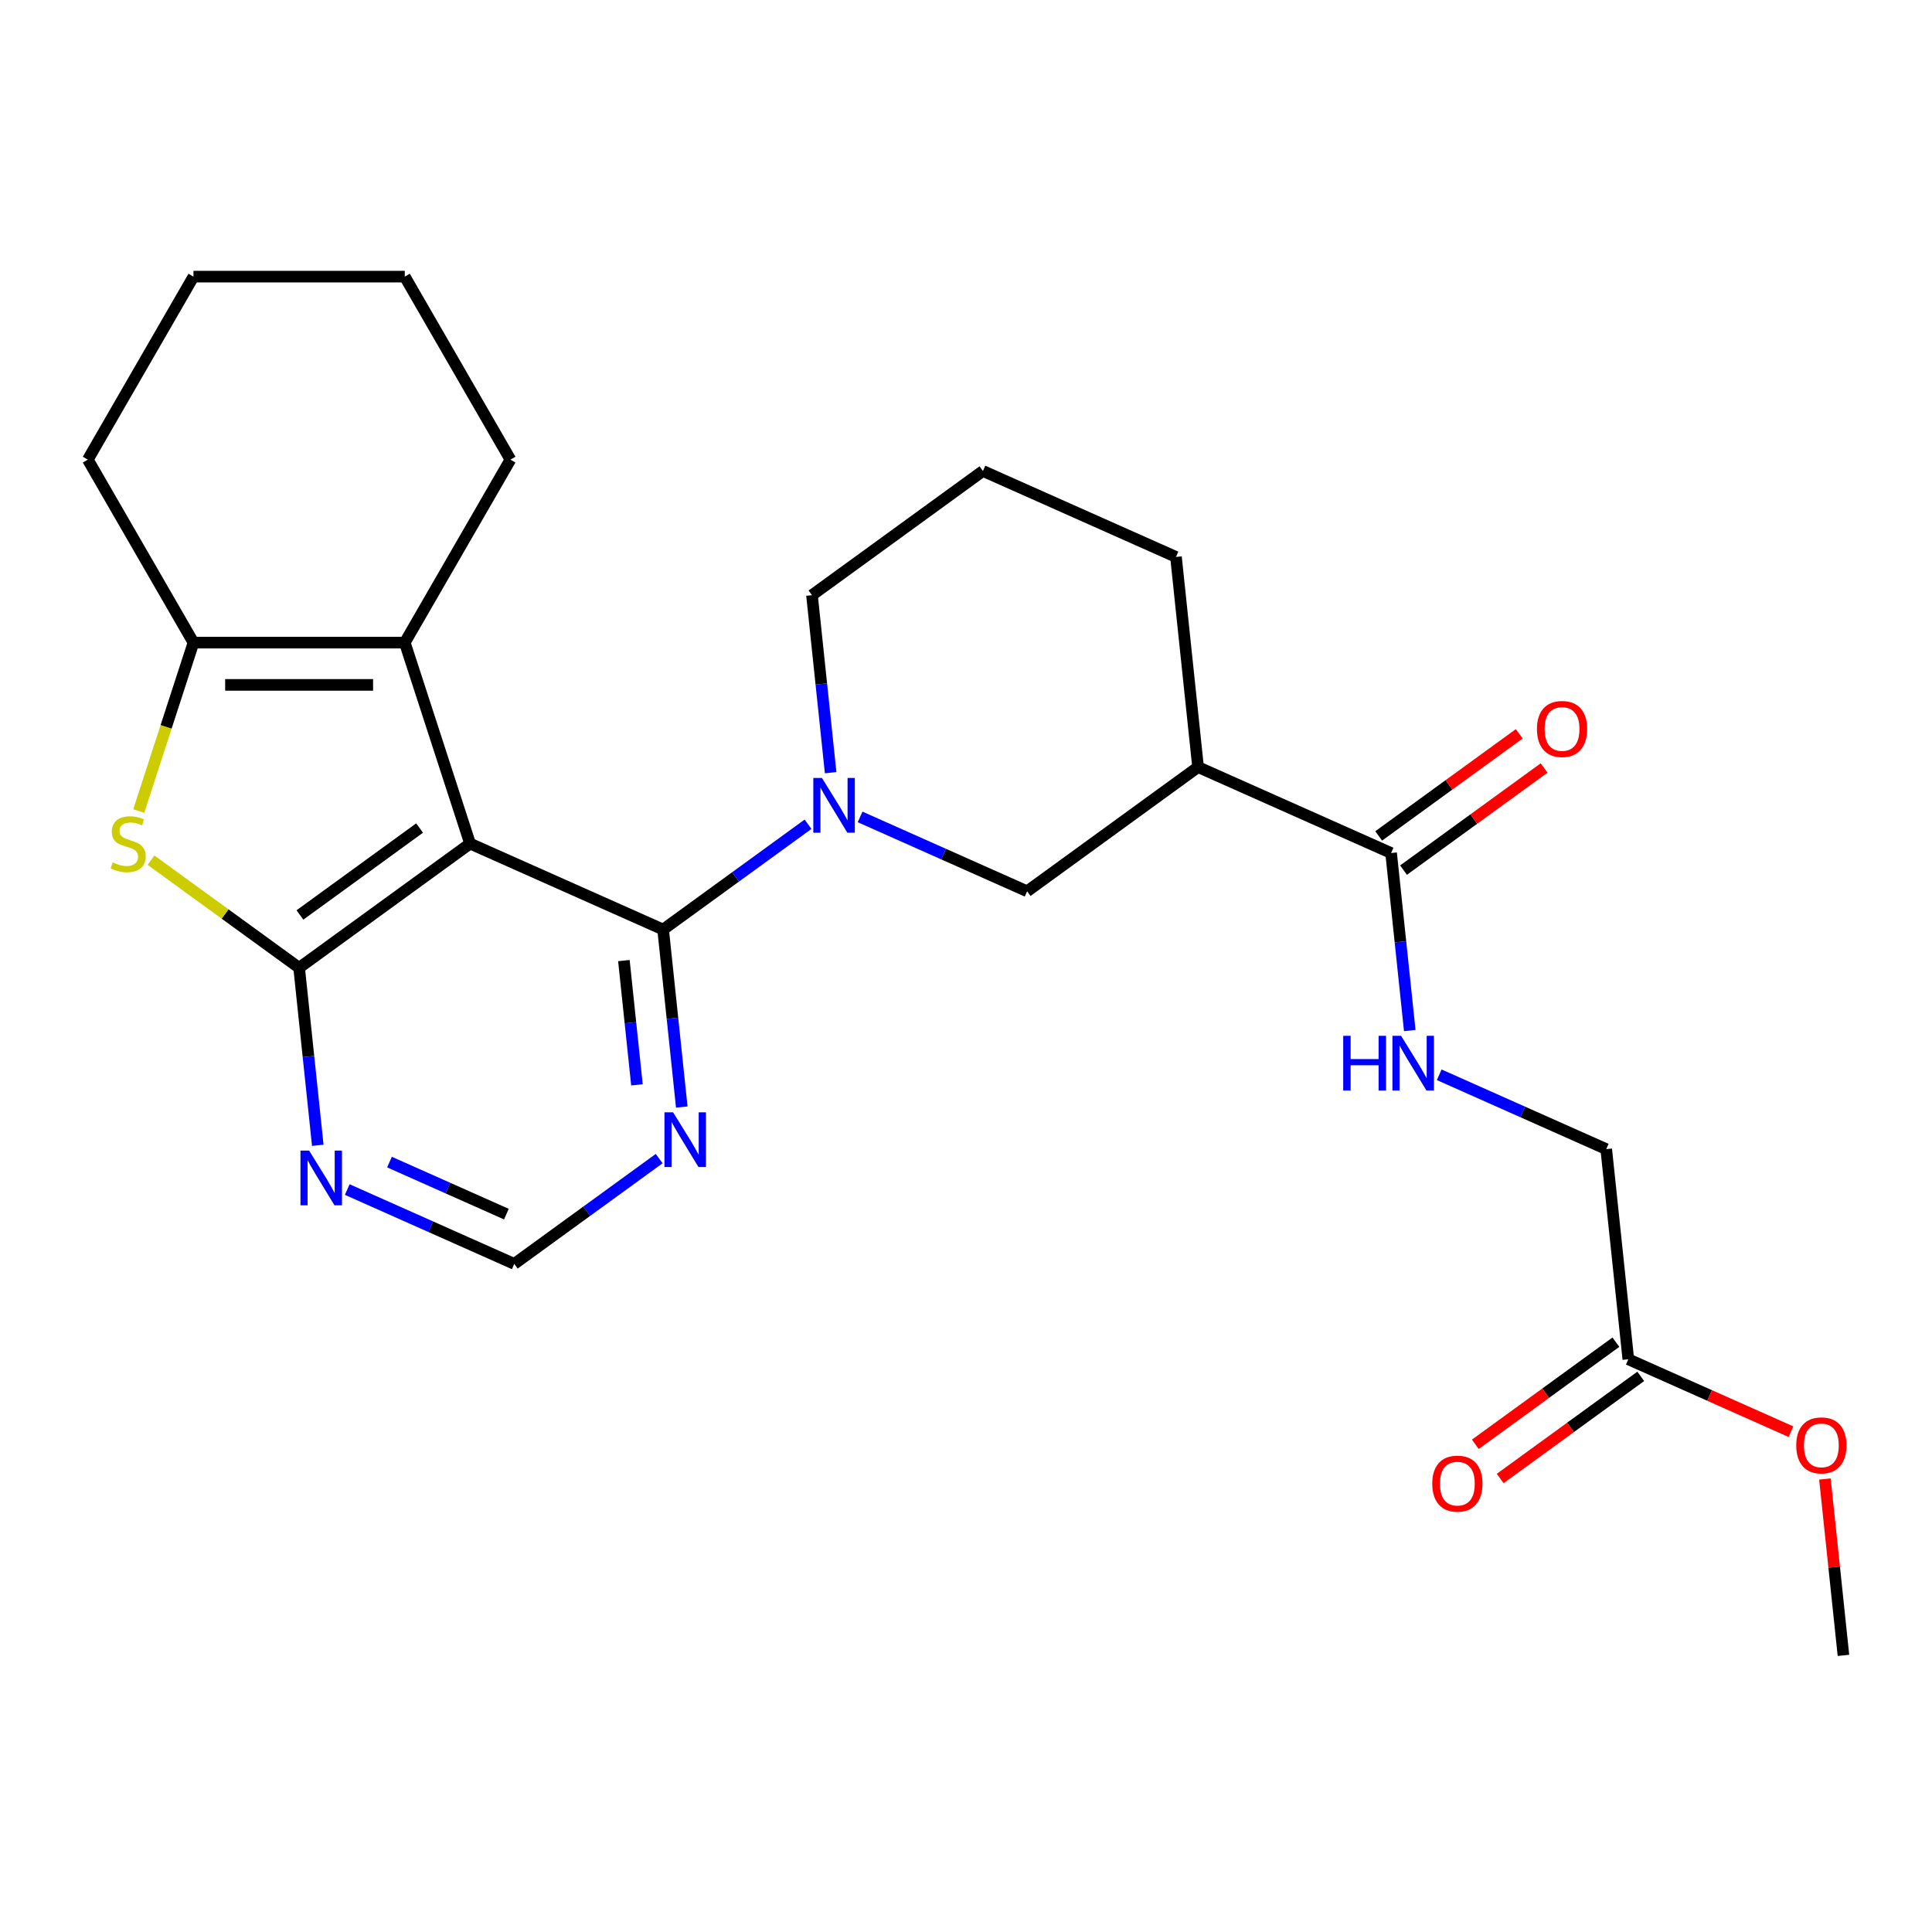 <?xml version='1.0' encoding='iso-8859-1'?>
<svg version='1.1' baseProfile='full'
              xmlns='http://www.w3.org/2000/svg'
                      xmlns:rdkit='http://www.rdkit.org/xml'
                      xmlns:xlink='http://www.w3.org/1999/xlink'
                  xml:space='preserve'
width='1000px' height='1000px' viewBox='0 0 1000 1000'>
<!-- END OF HEADER -->
<rect style='opacity:1.0;fill:#FFFFFF;stroke:none' width='1000' height='1000' x='0' y='0'> </rect>
<path class='bond-0' d='M 243.312,436.642 L 154.827,500.93' style='fill:none;fill-rule:evenodd;stroke:#000000;stroke-width:6px;stroke-linecap:butt;stroke-linejoin:miter;stroke-opacity:1' />
<path class='bond-0' d='M 217.182,428.588 L 155.243,473.59' style='fill:none;fill-rule:evenodd;stroke:#000000;stroke-width:6px;stroke-linecap:butt;stroke-linejoin:miter;stroke-opacity:1' />
<path class='bond-1' d='M 243.312,436.642 L 343.229,481.128' style='fill:none;fill-rule:evenodd;stroke:#000000;stroke-width:6px;stroke-linecap:butt;stroke-linejoin:miter;stroke-opacity:1' />
<path class='bond-3' d='M 243.312,436.642 L 209.514,332.622' style='fill:none;fill-rule:evenodd;stroke:#000000;stroke-width:6px;stroke-linecap:butt;stroke-linejoin:miter;stroke-opacity:1' />
<path class='bond-2' d='M 154.827,500.93 L 116.492,473.078' style='fill:none;fill-rule:evenodd;stroke:#000000;stroke-width:6px;stroke-linecap:butt;stroke-linejoin:miter;stroke-opacity:1' />
<path class='bond-2' d='M 116.492,473.078 L 78.157,445.225' style='fill:none;fill-rule:evenodd;stroke:#CCCC00;stroke-width:6px;stroke-linecap:butt;stroke-linejoin:miter;stroke-opacity:1' />
<path class='bond-7' d='M 154.827,500.93 L 159.656,546.869' style='fill:none;fill-rule:evenodd;stroke:#000000;stroke-width:6px;stroke-linecap:butt;stroke-linejoin:miter;stroke-opacity:1' />
<path class='bond-7' d='M 159.656,546.869 L 164.484,592.809' style='fill:none;fill-rule:evenodd;stroke:#0000FF;stroke-width:6px;stroke-linecap:butt;stroke-linejoin:miter;stroke-opacity:1' />
<path class='bond-4' d='M 343.229,481.128 L 380.734,453.879' style='fill:none;fill-rule:evenodd;stroke:#000000;stroke-width:6px;stroke-linecap:butt;stroke-linejoin:miter;stroke-opacity:1' />
<path class='bond-4' d='M 380.734,453.879 L 418.239,426.63' style='fill:none;fill-rule:evenodd;stroke:#0000FF;stroke-width:6px;stroke-linecap:butt;stroke-linejoin:miter;stroke-opacity:1' />
<path class='bond-9' d='M 343.229,481.128 L 348.058,527.068' style='fill:none;fill-rule:evenodd;stroke:#000000;stroke-width:6px;stroke-linecap:butt;stroke-linejoin:miter;stroke-opacity:1' />
<path class='bond-9' d='M 348.058,527.068 L 352.886,573.007' style='fill:none;fill-rule:evenodd;stroke:#0000FF;stroke-width:6px;stroke-linecap:butt;stroke-linejoin:miter;stroke-opacity:1' />
<path class='bond-9' d='M 322.923,497.196 L 326.303,529.354' style='fill:none;fill-rule:evenodd;stroke:#000000;stroke-width:6px;stroke-linecap:butt;stroke-linejoin:miter;stroke-opacity:1' />
<path class='bond-9' d='M 326.303,529.354 L 329.683,561.512' style='fill:none;fill-rule:evenodd;stroke:#0000FF;stroke-width:6px;stroke-linecap:butt;stroke-linejoin:miter;stroke-opacity:1' />
<path class='bond-26' d='M 71.819,419.788 L 85.98,376.205' style='fill:none;fill-rule:evenodd;stroke:#CCCC00;stroke-width:6px;stroke-linecap:butt;stroke-linejoin:miter;stroke-opacity:1' />
<path class='bond-26' d='M 85.98,376.205 L 100.141,332.622' style='fill:none;fill-rule:evenodd;stroke:#000000;stroke-width:6px;stroke-linecap:butt;stroke-linejoin:miter;stroke-opacity:1' />
<path class='bond-5' d='M 209.514,332.622 L 100.141,332.622' style='fill:none;fill-rule:evenodd;stroke:#000000;stroke-width:6px;stroke-linecap:butt;stroke-linejoin:miter;stroke-opacity:1' />
<path class='bond-5' d='M 193.108,354.497 L 116.547,354.497' style='fill:none;fill-rule:evenodd;stroke:#000000;stroke-width:6px;stroke-linecap:butt;stroke-linejoin:miter;stroke-opacity:1' />
<path class='bond-18' d='M 209.514,332.622 L 264.2,237.902' style='fill:none;fill-rule:evenodd;stroke:#000000;stroke-width:6px;stroke-linecap:butt;stroke-linejoin:miter;stroke-opacity:1' />
<path class='bond-10' d='M 445.188,422.839 L 488.41,442.083' style='fill:none;fill-rule:evenodd;stroke:#0000FF;stroke-width:6px;stroke-linecap:butt;stroke-linejoin:miter;stroke-opacity:1' />
<path class='bond-10' d='M 488.41,442.083 L 531.631,461.326' style='fill:none;fill-rule:evenodd;stroke:#000000;stroke-width:6px;stroke-linecap:butt;stroke-linejoin:miter;stroke-opacity:1' />
<path class='bond-17' d='M 429.938,399.946 L 425.11,354.006' style='fill:none;fill-rule:evenodd;stroke:#0000FF;stroke-width:6px;stroke-linecap:butt;stroke-linejoin:miter;stroke-opacity:1' />
<path class='bond-17' d='M 425.11,354.006 L 420.281,308.066' style='fill:none;fill-rule:evenodd;stroke:#000000;stroke-width:6px;stroke-linecap:butt;stroke-linejoin:miter;stroke-opacity:1' />
<path class='bond-20' d='M 100.141,332.622 L 45.455,237.902' style='fill:none;fill-rule:evenodd;stroke:#000000;stroke-width:6px;stroke-linecap:butt;stroke-linejoin:miter;stroke-opacity:1' />
<path class='bond-6' d='M 620.116,397.038 L 531.631,461.326' style='fill:none;fill-rule:evenodd;stroke:#000000;stroke-width:6px;stroke-linecap:butt;stroke-linejoin:miter;stroke-opacity:1' />
<path class='bond-8' d='M 620.116,397.038 L 720.033,441.524' style='fill:none;fill-rule:evenodd;stroke:#000000;stroke-width:6px;stroke-linecap:butt;stroke-linejoin:miter;stroke-opacity:1' />
<path class='bond-29' d='M 620.116,397.038 L 608.683,288.264' style='fill:none;fill-rule:evenodd;stroke:#000000;stroke-width:6px;stroke-linecap:butt;stroke-linejoin:miter;stroke-opacity:1' />
<path class='bond-27' d='M 179.734,615.703 L 222.956,634.946' style='fill:none;fill-rule:evenodd;stroke:#0000FF;stroke-width:6px;stroke-linecap:butt;stroke-linejoin:miter;stroke-opacity:1' />
<path class='bond-27' d='M 222.956,634.946 L 266.177,654.189' style='fill:none;fill-rule:evenodd;stroke:#000000;stroke-width:6px;stroke-linecap:butt;stroke-linejoin:miter;stroke-opacity:1' />
<path class='bond-27' d='M 201.598,601.492 L 231.853,614.963' style='fill:none;fill-rule:evenodd;stroke:#0000FF;stroke-width:6px;stroke-linecap:butt;stroke-linejoin:miter;stroke-opacity:1' />
<path class='bond-27' d='M 231.853,614.963 L 262.108,628.433' style='fill:none;fill-rule:evenodd;stroke:#000000;stroke-width:6px;stroke-linecap:butt;stroke-linejoin:miter;stroke-opacity:1' />
<path class='bond-11' d='M 720.033,441.524 L 724.861,487.464' style='fill:none;fill-rule:evenodd;stroke:#000000;stroke-width:6px;stroke-linecap:butt;stroke-linejoin:miter;stroke-opacity:1' />
<path class='bond-11' d='M 724.861,487.464 L 729.69,533.404' style='fill:none;fill-rule:evenodd;stroke:#0000FF;stroke-width:6px;stroke-linecap:butt;stroke-linejoin:miter;stroke-opacity:1' />
<path class='bond-14' d='M 726.462,450.373 L 762.837,423.945' style='fill:none;fill-rule:evenodd;stroke:#000000;stroke-width:6px;stroke-linecap:butt;stroke-linejoin:miter;stroke-opacity:1' />
<path class='bond-14' d='M 762.837,423.945 L 799.212,397.516' style='fill:none;fill-rule:evenodd;stroke:#FF0000;stroke-width:6px;stroke-linecap:butt;stroke-linejoin:miter;stroke-opacity:1' />
<path class='bond-14' d='M 713.604,432.676 L 749.979,406.248' style='fill:none;fill-rule:evenodd;stroke:#000000;stroke-width:6px;stroke-linecap:butt;stroke-linejoin:miter;stroke-opacity:1' />
<path class='bond-14' d='M 749.979,406.248 L 786.354,379.82' style='fill:none;fill-rule:evenodd;stroke:#FF0000;stroke-width:6px;stroke-linecap:butt;stroke-linejoin:miter;stroke-opacity:1' />
<path class='bond-12' d='M 341.188,599.691 L 303.682,626.94' style='fill:none;fill-rule:evenodd;stroke:#0000FF;stroke-width:6px;stroke-linecap:butt;stroke-linejoin:miter;stroke-opacity:1' />
<path class='bond-12' d='M 303.682,626.94 L 266.177,654.189' style='fill:none;fill-rule:evenodd;stroke:#000000;stroke-width:6px;stroke-linecap:butt;stroke-linejoin:miter;stroke-opacity:1' />
<path class='bond-16' d='M 744.94,556.297 L 788.161,575.541' style='fill:none;fill-rule:evenodd;stroke:#0000FF;stroke-width:6px;stroke-linecap:butt;stroke-linejoin:miter;stroke-opacity:1' />
<path class='bond-16' d='M 788.161,575.541 L 831.382,594.784' style='fill:none;fill-rule:evenodd;stroke:#000000;stroke-width:6px;stroke-linecap:butt;stroke-linejoin:miter;stroke-opacity:1' />
<path class='bond-13' d='M 842.815,703.558 L 831.382,594.784' style='fill:none;fill-rule:evenodd;stroke:#000000;stroke-width:6px;stroke-linecap:butt;stroke-linejoin:miter;stroke-opacity:1' />
<path class='bond-15' d='M 836.386,694.709 L 800.011,721.137' style='fill:none;fill-rule:evenodd;stroke:#000000;stroke-width:6px;stroke-linecap:butt;stroke-linejoin:miter;stroke-opacity:1' />
<path class='bond-15' d='M 800.011,721.137 L 763.636,747.565' style='fill:none;fill-rule:evenodd;stroke:#FF0000;stroke-width:6px;stroke-linecap:butt;stroke-linejoin:miter;stroke-opacity:1' />
<path class='bond-15' d='M 849.244,712.406 L 812.869,738.834' style='fill:none;fill-rule:evenodd;stroke:#000000;stroke-width:6px;stroke-linecap:butt;stroke-linejoin:miter;stroke-opacity:1' />
<path class='bond-15' d='M 812.869,738.834 L 776.494,765.262' style='fill:none;fill-rule:evenodd;stroke:#FF0000;stroke-width:6px;stroke-linecap:butt;stroke-linejoin:miter;stroke-opacity:1' />
<path class='bond-19' d='M 842.815,703.558 L 884.906,722.298' style='fill:none;fill-rule:evenodd;stroke:#000000;stroke-width:6px;stroke-linecap:butt;stroke-linejoin:miter;stroke-opacity:1' />
<path class='bond-19' d='M 884.906,722.298 L 926.998,741.038' style='fill:none;fill-rule:evenodd;stroke:#FF0000;stroke-width:6px;stroke-linecap:butt;stroke-linejoin:miter;stroke-opacity:1' />
<path class='bond-22' d='M 420.281,308.066 L 508.766,243.778' style='fill:none;fill-rule:evenodd;stroke:#000000;stroke-width:6px;stroke-linecap:butt;stroke-linejoin:miter;stroke-opacity:1' />
<path class='bond-24' d='M 264.2,237.902 L 209.514,143.182' style='fill:none;fill-rule:evenodd;stroke:#000000;stroke-width:6px;stroke-linecap:butt;stroke-linejoin:miter;stroke-opacity:1' />
<path class='bond-23' d='M 944.571,765.538 L 949.368,811.178' style='fill:none;fill-rule:evenodd;stroke:#FF0000;stroke-width:6px;stroke-linecap:butt;stroke-linejoin:miter;stroke-opacity:1' />
<path class='bond-23' d='M 949.368,811.178 L 954.165,856.818' style='fill:none;fill-rule:evenodd;stroke:#000000;stroke-width:6px;stroke-linecap:butt;stroke-linejoin:miter;stroke-opacity:1' />
<path class='bond-28' d='M 45.455,237.902 L 100.141,143.182' style='fill:none;fill-rule:evenodd;stroke:#000000;stroke-width:6px;stroke-linecap:butt;stroke-linejoin:miter;stroke-opacity:1' />
<path class='bond-21' d='M 608.683,288.264 L 508.766,243.778' style='fill:none;fill-rule:evenodd;stroke:#000000;stroke-width:6px;stroke-linecap:butt;stroke-linejoin:miter;stroke-opacity:1' />
<path class='bond-25' d='M 209.514,143.182 L 100.141,143.182' style='fill:none;fill-rule:evenodd;stroke:#000000;stroke-width:6px;stroke-linecap:butt;stroke-linejoin:miter;stroke-opacity:1' />
<path  class='atom-3' d='M 58.343 446.362
Q 58.663 446.482, 59.983 447.042
Q 61.303 447.602, 62.743 447.962
Q 64.223 448.282, 65.663 448.282
Q 68.343 448.282, 69.903 447.002
Q 71.463 445.682, 71.463 443.402
Q 71.463 441.842, 70.663 440.882
Q 69.903 439.922, 68.703 439.402
Q 67.503 438.882, 65.503 438.282
Q 62.983 437.522, 61.463 436.802
Q 59.983 436.082, 58.903 434.562
Q 57.863 433.042, 57.863 430.482
Q 57.863 426.922, 60.263 424.722
Q 62.703 422.522, 67.503 422.522
Q 70.783 422.522, 74.503 424.082
L 73.583 427.162
Q 70.183 425.762, 67.623 425.762
Q 64.863 425.762, 63.343 426.922
Q 61.823 428.042, 61.863 430.002
Q 61.863 431.522, 62.623 432.442
Q 63.423 433.362, 64.543 433.882
Q 65.703 434.402, 67.623 435.002
Q 70.183 435.802, 71.703 436.602
Q 73.223 437.402, 74.303 439.042
Q 75.423 440.642, 75.423 443.402
Q 75.423 447.322, 72.783 449.442
Q 70.183 451.522, 65.823 451.522
Q 63.303 451.522, 61.383 450.962
Q 59.503 450.442, 57.263 449.522
L 58.343 446.362
' fill='#CCCC00'/>
<path  class='atom-5' d='M 425.454 402.68
L 434.734 417.68
Q 435.654 419.16, 437.134 421.84
Q 438.614 424.52, 438.694 424.68
L 438.694 402.68
L 442.454 402.68
L 442.454 431
L 438.574 431
L 428.614 414.6
Q 427.454 412.68, 426.214 410.48
Q 425.014 408.28, 424.654 407.6
L 424.654 431
L 420.974 431
L 420.974 402.68
L 425.454 402.68
' fill='#0000FF'/>
<path  class='atom-8' d='M 160 595.543
L 169.28 610.543
Q 170.2 612.023, 171.68 614.703
Q 173.16 617.383, 173.24 617.543
L 173.24 595.543
L 177 595.543
L 177 623.863
L 173.12 623.863
L 163.16 607.463
Q 162 605.543, 160.76 603.343
Q 159.56 601.143, 159.2 600.463
L 159.2 623.863
L 155.52 623.863
L 155.52 595.543
L 160 595.543
' fill='#0000FF'/>
<path  class='atom-10' d='M 348.402 575.742
L 357.682 590.742
Q 358.602 592.222, 360.082 594.902
Q 361.562 597.582, 361.642 597.742
L 361.642 575.742
L 365.402 575.742
L 365.402 604.062
L 361.522 604.062
L 351.562 587.662
Q 350.402 585.742, 349.162 583.542
Q 347.962 581.342, 347.602 580.662
L 347.602 604.062
L 343.922 604.062
L 343.922 575.742
L 348.402 575.742
' fill='#0000FF'/>
<path  class='atom-12' d='M 695.245 536.138
L 699.085 536.138
L 699.085 548.178
L 713.565 548.178
L 713.565 536.138
L 717.405 536.138
L 717.405 564.458
L 713.565 564.458
L 713.565 551.378
L 699.085 551.378
L 699.085 564.458
L 695.245 564.458
L 695.245 536.138
' fill='#0000FF'/>
<path  class='atom-12' d='M 725.205 536.138
L 734.485 551.138
Q 735.405 552.618, 736.885 555.298
Q 738.365 557.978, 738.445 558.138
L 738.445 536.138
L 742.205 536.138
L 742.205 564.458
L 738.325 564.458
L 728.365 548.058
Q 727.205 546.138, 725.965 543.938
Q 724.765 541.738, 724.405 541.058
L 724.405 564.458
L 720.725 564.458
L 720.725 536.138
L 725.205 536.138
' fill='#0000FF'/>
<path  class='atom-15' d='M 795.517 377.316
Q 795.517 370.516, 798.877 366.716
Q 802.237 362.916, 808.517 362.916
Q 814.797 362.916, 818.157 366.716
Q 821.517 370.516, 821.517 377.316
Q 821.517 384.196, 818.117 388.116
Q 814.717 391.996, 808.517 391.996
Q 802.277 391.996, 798.877 388.116
Q 795.517 384.236, 795.517 377.316
M 808.517 388.796
Q 812.837 388.796, 815.157 385.916
Q 817.517 382.996, 817.517 377.316
Q 817.517 371.756, 815.157 368.956
Q 812.837 366.116, 808.517 366.116
Q 804.197 366.116, 801.837 368.916
Q 799.517 371.716, 799.517 377.316
Q 799.517 383.036, 801.837 385.916
Q 804.197 388.796, 808.517 388.796
' fill='#FF0000'/>
<path  class='atom-16' d='M 741.33 767.926
Q 741.33 761.126, 744.69 757.326
Q 748.05 753.526, 754.33 753.526
Q 760.61 753.526, 763.97 757.326
Q 767.33 761.126, 767.33 767.926
Q 767.33 774.806, 763.93 778.726
Q 760.53 782.606, 754.33 782.606
Q 748.09 782.606, 744.69 778.726
Q 741.33 774.846, 741.33 767.926
M 754.33 779.406
Q 758.65 779.406, 760.97 776.526
Q 763.33 773.606, 763.33 767.926
Q 763.33 762.366, 760.97 759.566
Q 758.65 756.726, 754.33 756.726
Q 750.01 756.726, 747.65 759.526
Q 745.33 762.326, 745.33 767.926
Q 745.33 773.646, 747.65 776.526
Q 750.01 779.406, 754.33 779.406
' fill='#FF0000'/>
<path  class='atom-20' d='M 929.732 748.124
Q 929.732 741.324, 933.092 737.524
Q 936.452 733.724, 942.732 733.724
Q 949.012 733.724, 952.372 737.524
Q 955.732 741.324, 955.732 748.124
Q 955.732 755.004, 952.332 758.924
Q 948.932 762.804, 942.732 762.804
Q 936.492 762.804, 933.092 758.924
Q 929.732 755.044, 929.732 748.124
M 942.732 759.604
Q 947.052 759.604, 949.372 756.724
Q 951.732 753.804, 951.732 748.124
Q 951.732 742.564, 949.372 739.764
Q 947.052 736.924, 942.732 736.924
Q 938.412 736.924, 936.052 739.724
Q 933.732 742.524, 933.732 748.124
Q 933.732 753.844, 936.052 756.724
Q 938.412 759.604, 942.732 759.604
' fill='#FF0000'/>
</svg>
